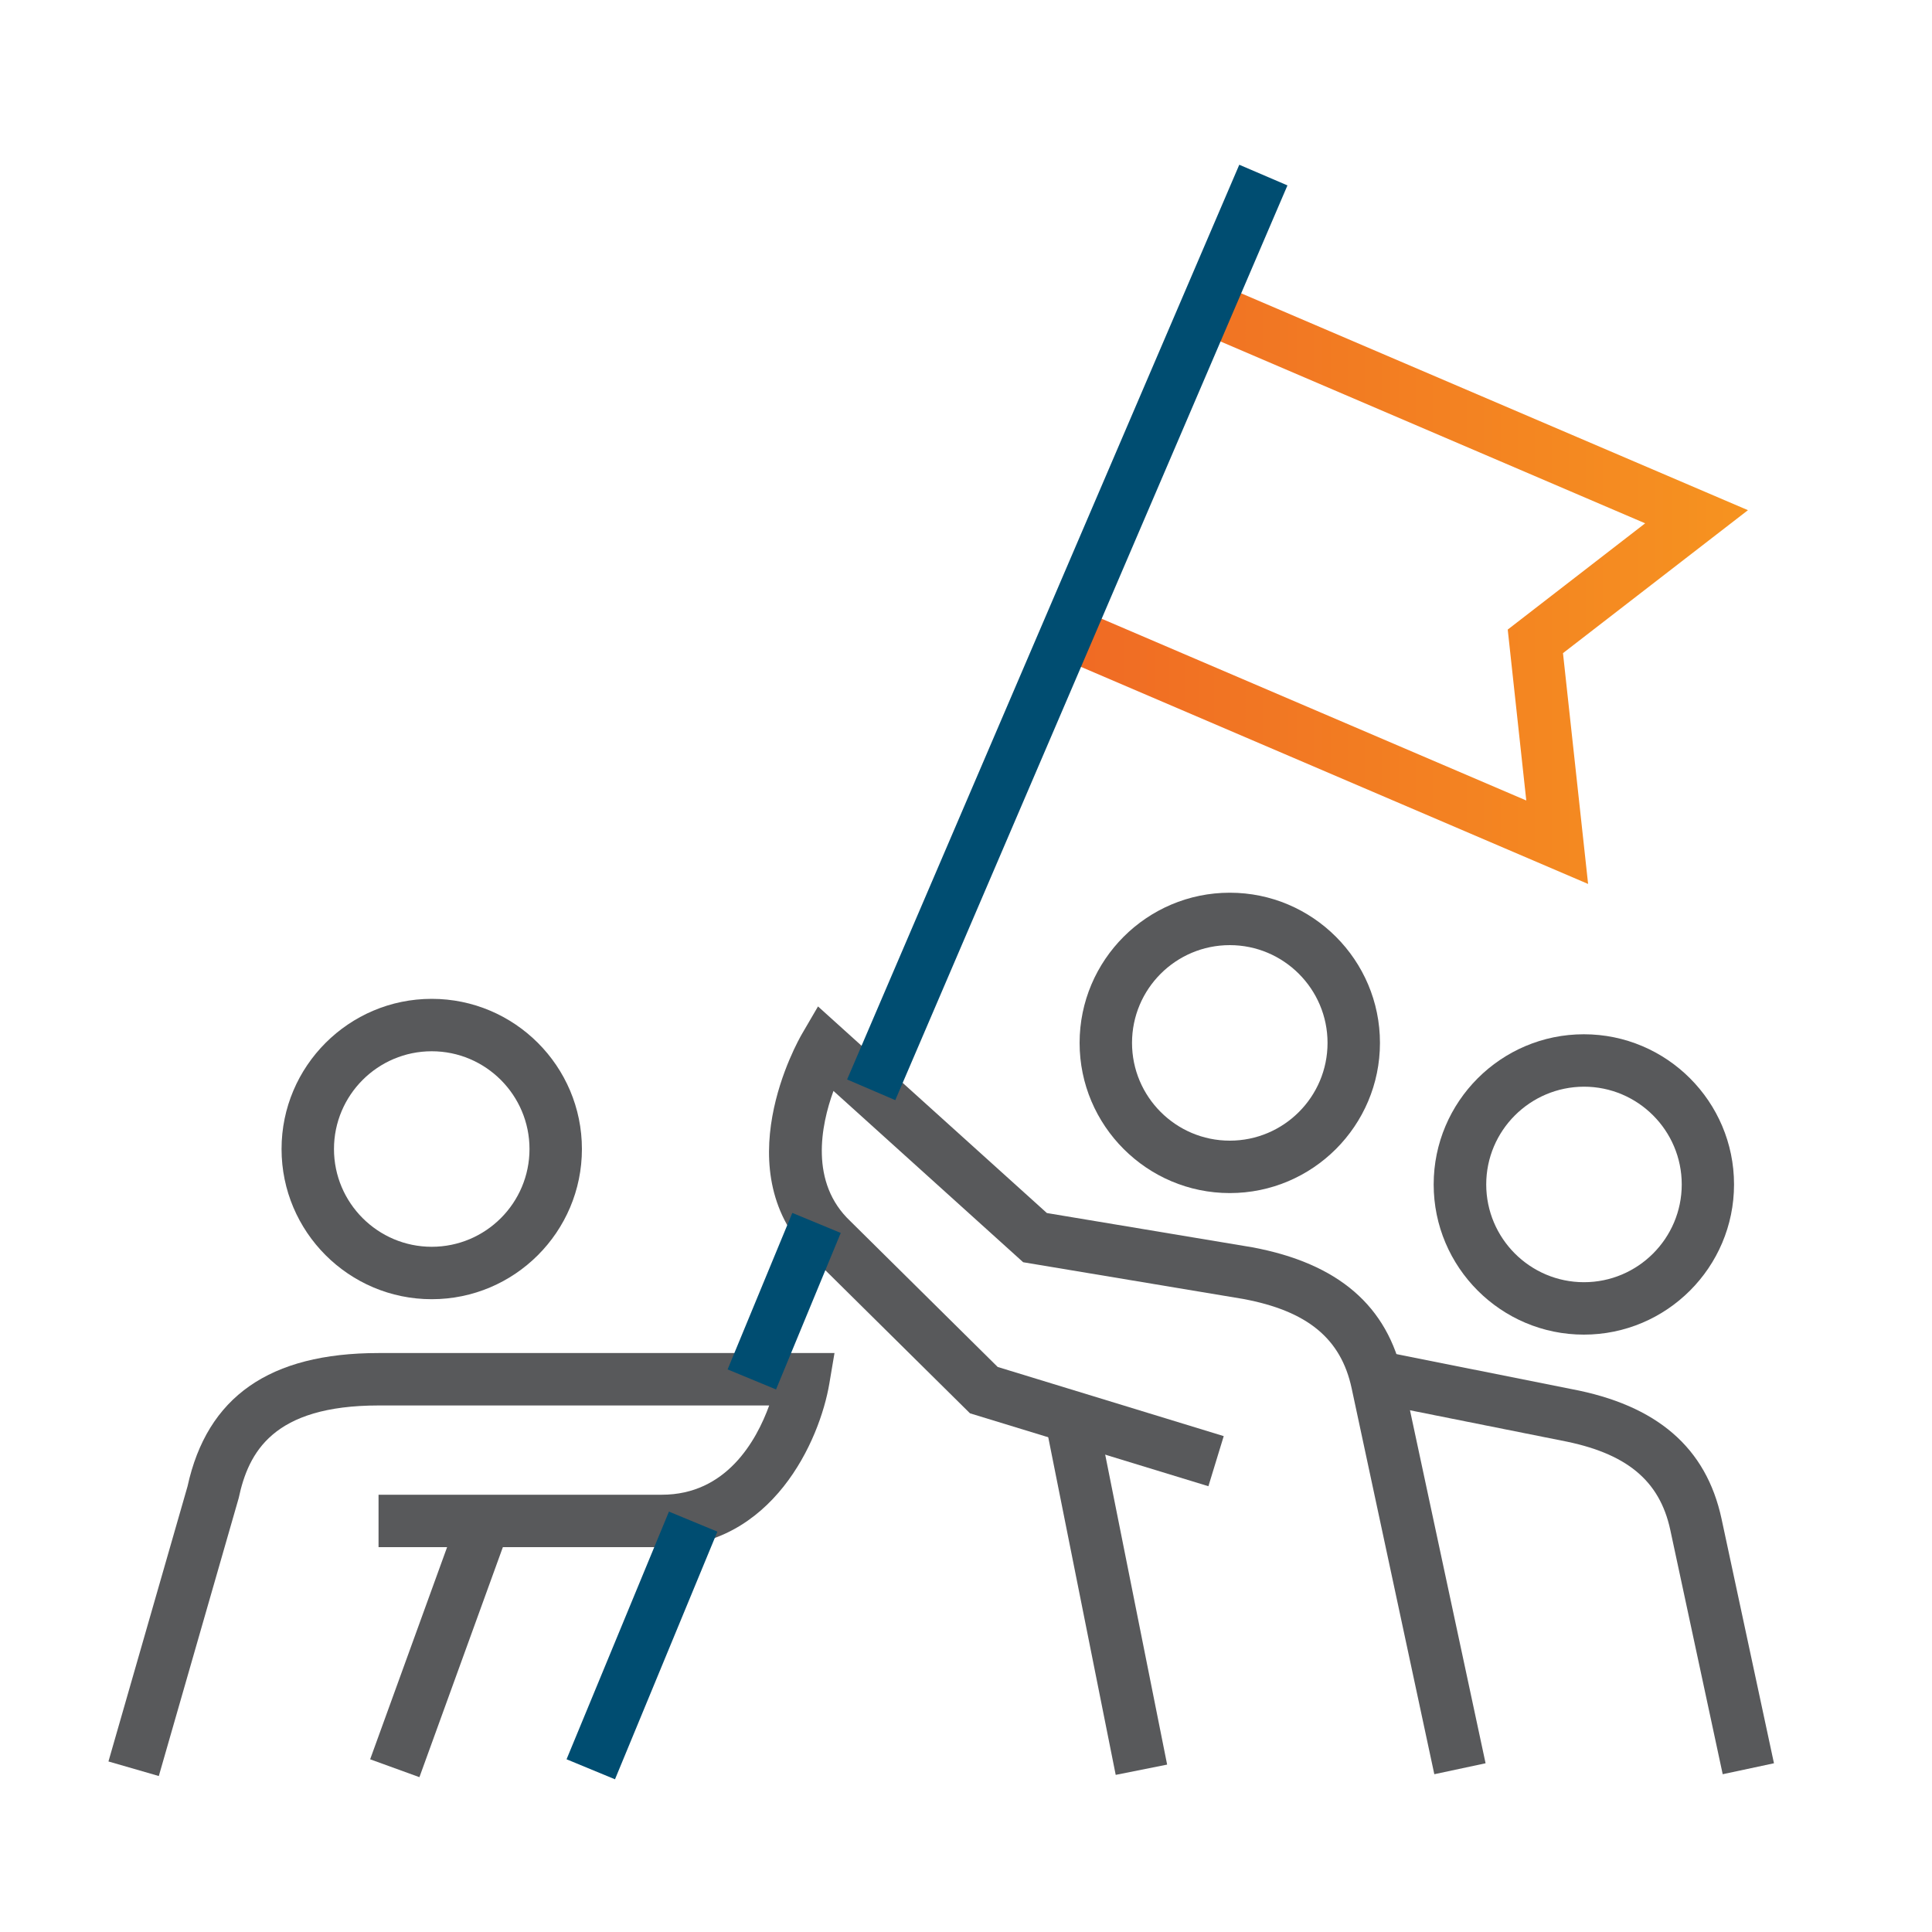<?xml version="1.0" encoding="utf-8"?>
<!-- Generator: Adobe Illustrator 25.0.0, SVG Export Plug-In . SVG Version: 6.00 Build 0)  -->
<svg version="1.1" id="Layer_1" xmlns="http://www.w3.org/2000/svg" xmlns:xlink="http://www.w3.org/1999/xlink" x="0px" y="0px"
	 viewBox="0 0 150 150" style="enable-background:new 0 0 150 150;" xml:space="preserve">
<style type="text/css">
	.st0{fill:url(#SVGID_1_);}
	.st1{fill:#004D71;}
	.st2{fill:#58595B;}
	.st3{fill:url(#SVGID_2_);}
	.st4{fill:url(#SVGID_3_);}
	.st5{fill:url(#SVGID_4_);}
	.st6{fill:url(#SVGID_5_);stroke:#FFFFFF;stroke-width:3.93;stroke-miterlimit:10;}
	.st7{fill:url(#SVGID_6_);stroke:#FFFFFF;stroke-width:3.93;stroke-miterlimit:10;}
	.st8{fill:#5E5F5F;}
	.st9{fill:url(#SVGID_7_);stroke:#FFFFFF;stroke-width:3.93;stroke-miterlimit:10;}
</style>
<g>
	<path class="st2" d="M83.82,80.97c0-6.43,5.23-11.66,11.66-11.66s11.66,5.23,11.66,11.66s-5.23,11.66-11.66,11.66
		S83.82,87.39,83.82,80.97z M87.89,80.97c0,4.18,3.4,7.59,7.59,7.59s7.59-3.4,7.59-7.59c0-4.18-3.4-7.59-7.59-7.59
		S87.89,76.78,87.89,80.97z"/>
	<path class="st2" d="M111.31,91.96c0-6.43,5.23-11.66,11.66-11.66c6.43,0,11.66,5.23,11.66,11.66s-5.23,11.66-11.66,11.66
		C116.54,103.62,111.31,98.39,111.31,91.96z M115.39,91.96c0,4.18,3.4,7.59,7.59,7.59c4.18,0,7.59-3.4,7.59-7.59
		c0-4.18-3.4-7.59-7.59-7.59C118.79,84.38,115.39,87.78,115.39,91.96z"/>
	<path class="st2" d="M111.36,137.75l3.98-0.85l-6.42-29.98c-1.18-5.53-5.01-8.83-11.69-10.08l-15.95-2.66L63.51,78.14l-1.26,2.16
		c-0.25,0.44-6.16,10.74,0.94,17.44l12.12,11.99l18.51,5.66l1.19-3.89l-17.55-5.37L66.02,94.81c-3.17-2.99-2.29-7.42-1.31-10.11
		L79.44,98l17.08,2.85c4.98,0.93,7.59,3.07,8.42,6.93L111.36,137.75z"/>
	
		<rect x="83.82" y="109.56" transform="matrix(0.981 -0.196 0.196 0.981 -22.574 19.244)" class="st2" width="4.07" height="28.04"/>
	<path class="st2" d="M21.86,89.21c0-6.43,5.23-11.66,11.66-11.66s11.66,5.23,11.66,11.66s-5.23,11.66-11.66,11.66
		S21.86,95.64,21.86,89.21z M25.93,89.21c0,4.18,3.4,7.59,7.59,7.59s7.59-3.4,7.59-7.59c0-4.18-3.4-7.59-7.59-7.59
		S25.93,85.03,25.93,89.21z"/>
	<path class="st2" d="M12.33,137.89l6.2-21.57c0.76-3.56,2.65-7.2,10.87-7.2h30.32c-1,2.76-3.34,6.93-8.33,6.93H29.39v4.07h21.99
		c8.61,0,12.27-8.31,13.01-12.7l0.4-2.37h-35.4c-8.46,0-13.31,3.39-14.83,10.35l-6.14,21.36L12.33,137.89z"/>
	
		<rect x="23.91" y="125.67" transform="matrix(0.341 -0.94 0.94 0.341 -97.545 116.213)" class="st2" width="20.47" height="4.07"/>
	<path class="st2" d="M133.75,137.75l3.98-0.85l-4.07-18.98c-1.19-5.53-5.01-8.83-11.69-10.08l-13.72-2.74l-0.8,3.99l13.75,2.75
		c5.05,0.95,7.65,3.08,8.48,6.94L133.75,137.75z"/>
	<linearGradient id="SVGID_1_" gradientUnits="userSpaceOnUse" x1="82.088" y1="45.307" x2="135.706" y2="45.307">
		<stop  offset="0" style="stop-color:#F06924"/>
		<stop  offset="0.26" style="stop-color:#F17523"/>
		<stop  offset="1" style="stop-color:#F69320"/>
	</linearGradient>
	<polygon class="st0" points="123.3,68.63 121.35,50.71 135.71,39.61 94.51,21.98 92.91,25.72 127.73,40.63 117.06,48.88 
		118.5,62.15 83.69,47.25 82.09,50.99 	"/>
	
		<rect x="44.25" y="47.08" transform="matrix(0.394 -0.919 0.919 0.394 5.068 105.927)" class="st1" width="77.28" height="4.07"/>
	
		<rect x="54.32" y="98.95" transform="matrix(0.382 -0.924 0.924 0.382 -55.689 118.714)" class="st1" width="13.15" height="4.07"/>
	
		<rect x="39.46" y="125.68" transform="matrix(0.382 -0.924 0.924 0.382 -87.215 125.041)" class="st1" width="20.81" height="4.07"/>
</g>
</svg>
